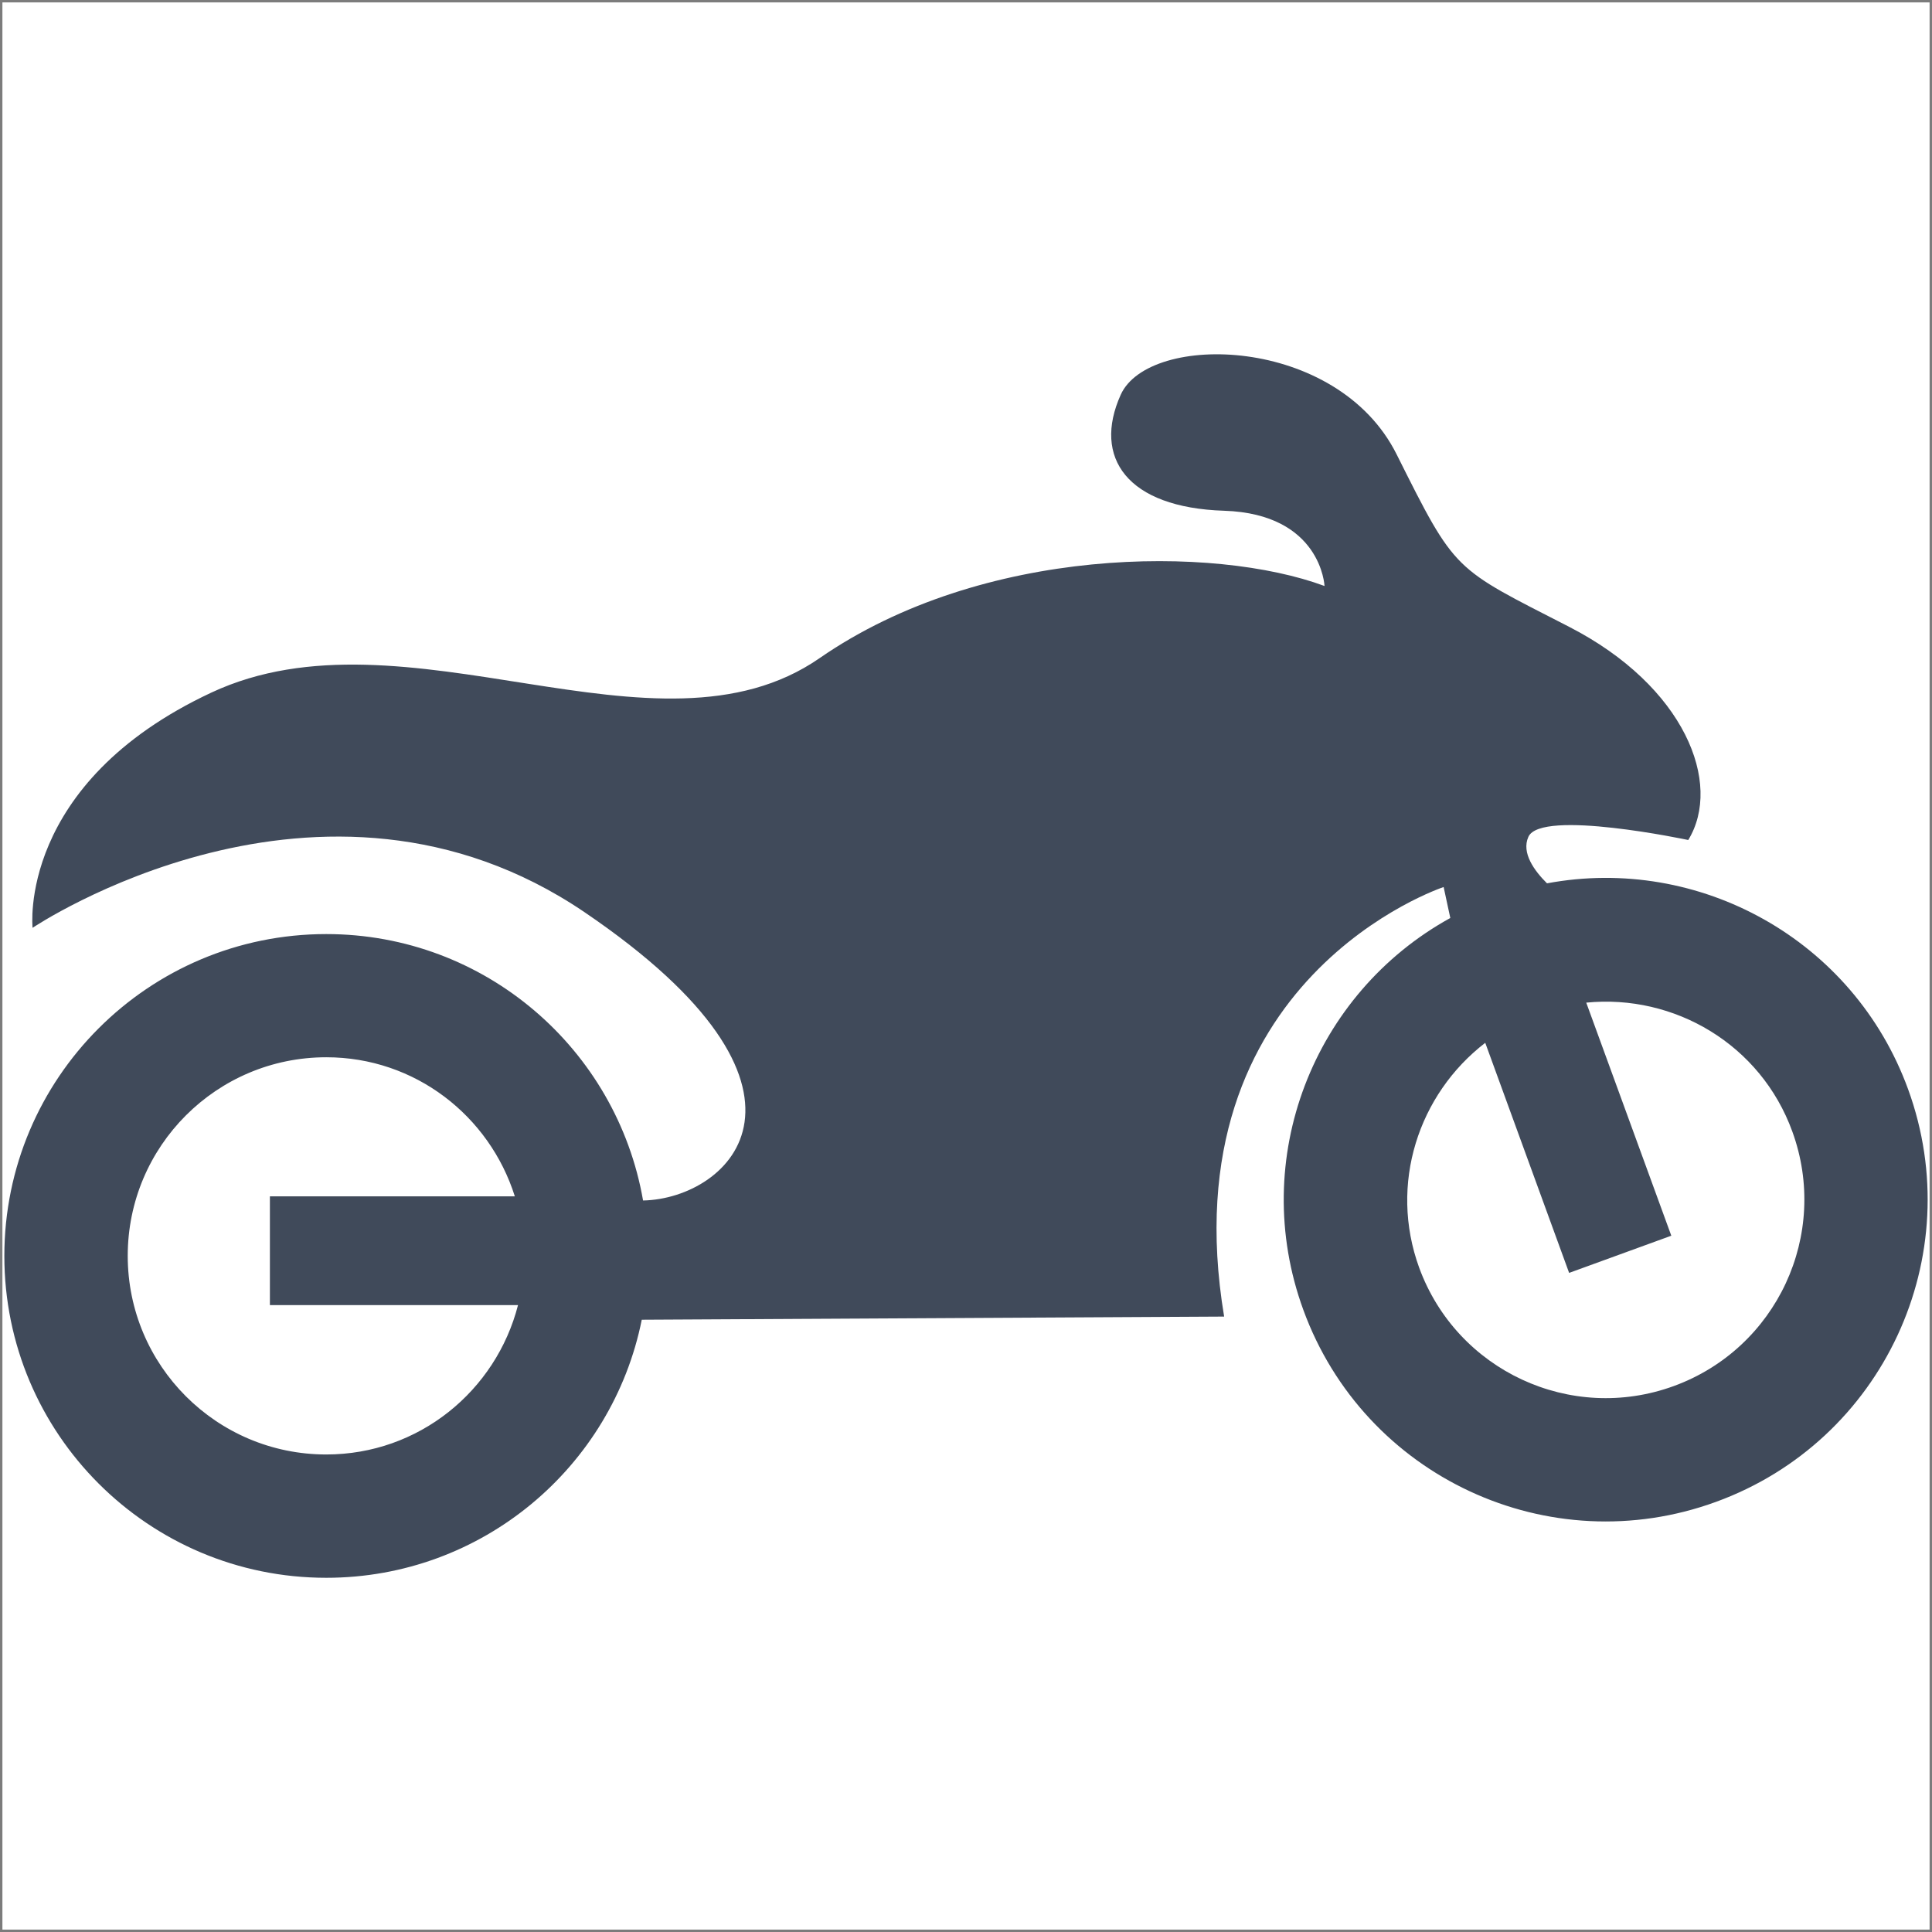 <?xml version="1.0" encoding="utf-8"?>
<!-- Generator: Adobe Illustrator 16.0.0, SVG Export Plug-In . SVG Version: 6.00 Build 0)  -->
<!DOCTYPE svg PUBLIC "-//W3C//DTD SVG 1.1//EN" "http://www.w3.org/Graphics/SVG/1.1/DTD/svg11.dtd">
<svg version="1.1" id="Layer_1" xmlns:x="http://ns.adobe.com/Extensibility/1.0/" xmlns:i="http://ns.adobe.com/AdobeIllustrator/10.0/" xmlns:graph="http://ns.adobe.com/Graphs/1.0/"
	 xmlns="http://www.w3.org/2000/svg" xmlns:xlink="http://www.w3.org/1999/xlink" x="0px" y="0px" width="80px" height="80px"
	 viewBox="0 0 80 80" enable-background="new 0 0 80 80" xml:space="preserve">
<g>
	<path fill="#7C7C7C" d="M80,80H0V0h80V80z M0.1,79.9h79.8V0.1H0.1V79.9z"/>
</g>
<path fill="#404A5A" d="M79.01,45.101c-2.265-6.21-8.665-9.698-14.952-8.524c-0.525-0.521-1.068-1.262-0.771-1.925
	c0.519-1.167,6.62,0.131,6.62,0.131c1.429-2.337-0.131-6.362-4.935-8.829s-4.673-2.208-7.141-7.141
	c-2.467-4.934-10.256-5.064-11.425-2.466c-1.169,2.597,0.26,4.674,4.283,4.802c4.024,0.131,4.157,3.116,4.157,3.116
	c-4.546-1.688-14.155-1.688-20.908,2.987c-6.751,4.675-17.138-2.336-25.189,1.428c-8.05,3.766-7.4,9.739-7.4,9.739
	s11.944-8.05,22.852-0.649c10.816,7.341,6.053,11.865,2.427,11.94c-1.089-6.265-6.54-11.032-13.119-11.032
	c-7.362,0-13.329,5.968-13.329,13.328c0,7.363,5.967,13.327,13.329,13.327c6.459,0,11.842-4.589,13.065-10.686l24.115-0.13
	c-2.338-14.021,9.089-17.787,9.089-17.787l0.276,1.282c-5.66,3.117-8.373,9.965-6.087,16.224
	c2.521,6.915,10.172,10.478,17.089,7.953C77.974,59.669,81.531,52.018,79.01,45.101z M13.51,60.227c-4.54,0-8.221-3.683-8.221-8.225
	c0-4.543,3.681-8.223,8.221-8.223c3.681,0,6.757,2.428,7.808,5.759H11.176v4.503H21.45C20.537,57.594,17.344,60.227,13.51,60.227z
	 M69.307,57.394c-4.266,1.556-8.984-0.64-10.543-4.904c-1.258-3.459-0.031-7.179,2.737-9.309l3.473,9.527l4.231-1.54l-3.522-9.651
	c3.649-0.363,7.224,1.732,8.532,5.334C75.771,51.116,73.576,55.835,69.307,57.394z"/>
</svg>
